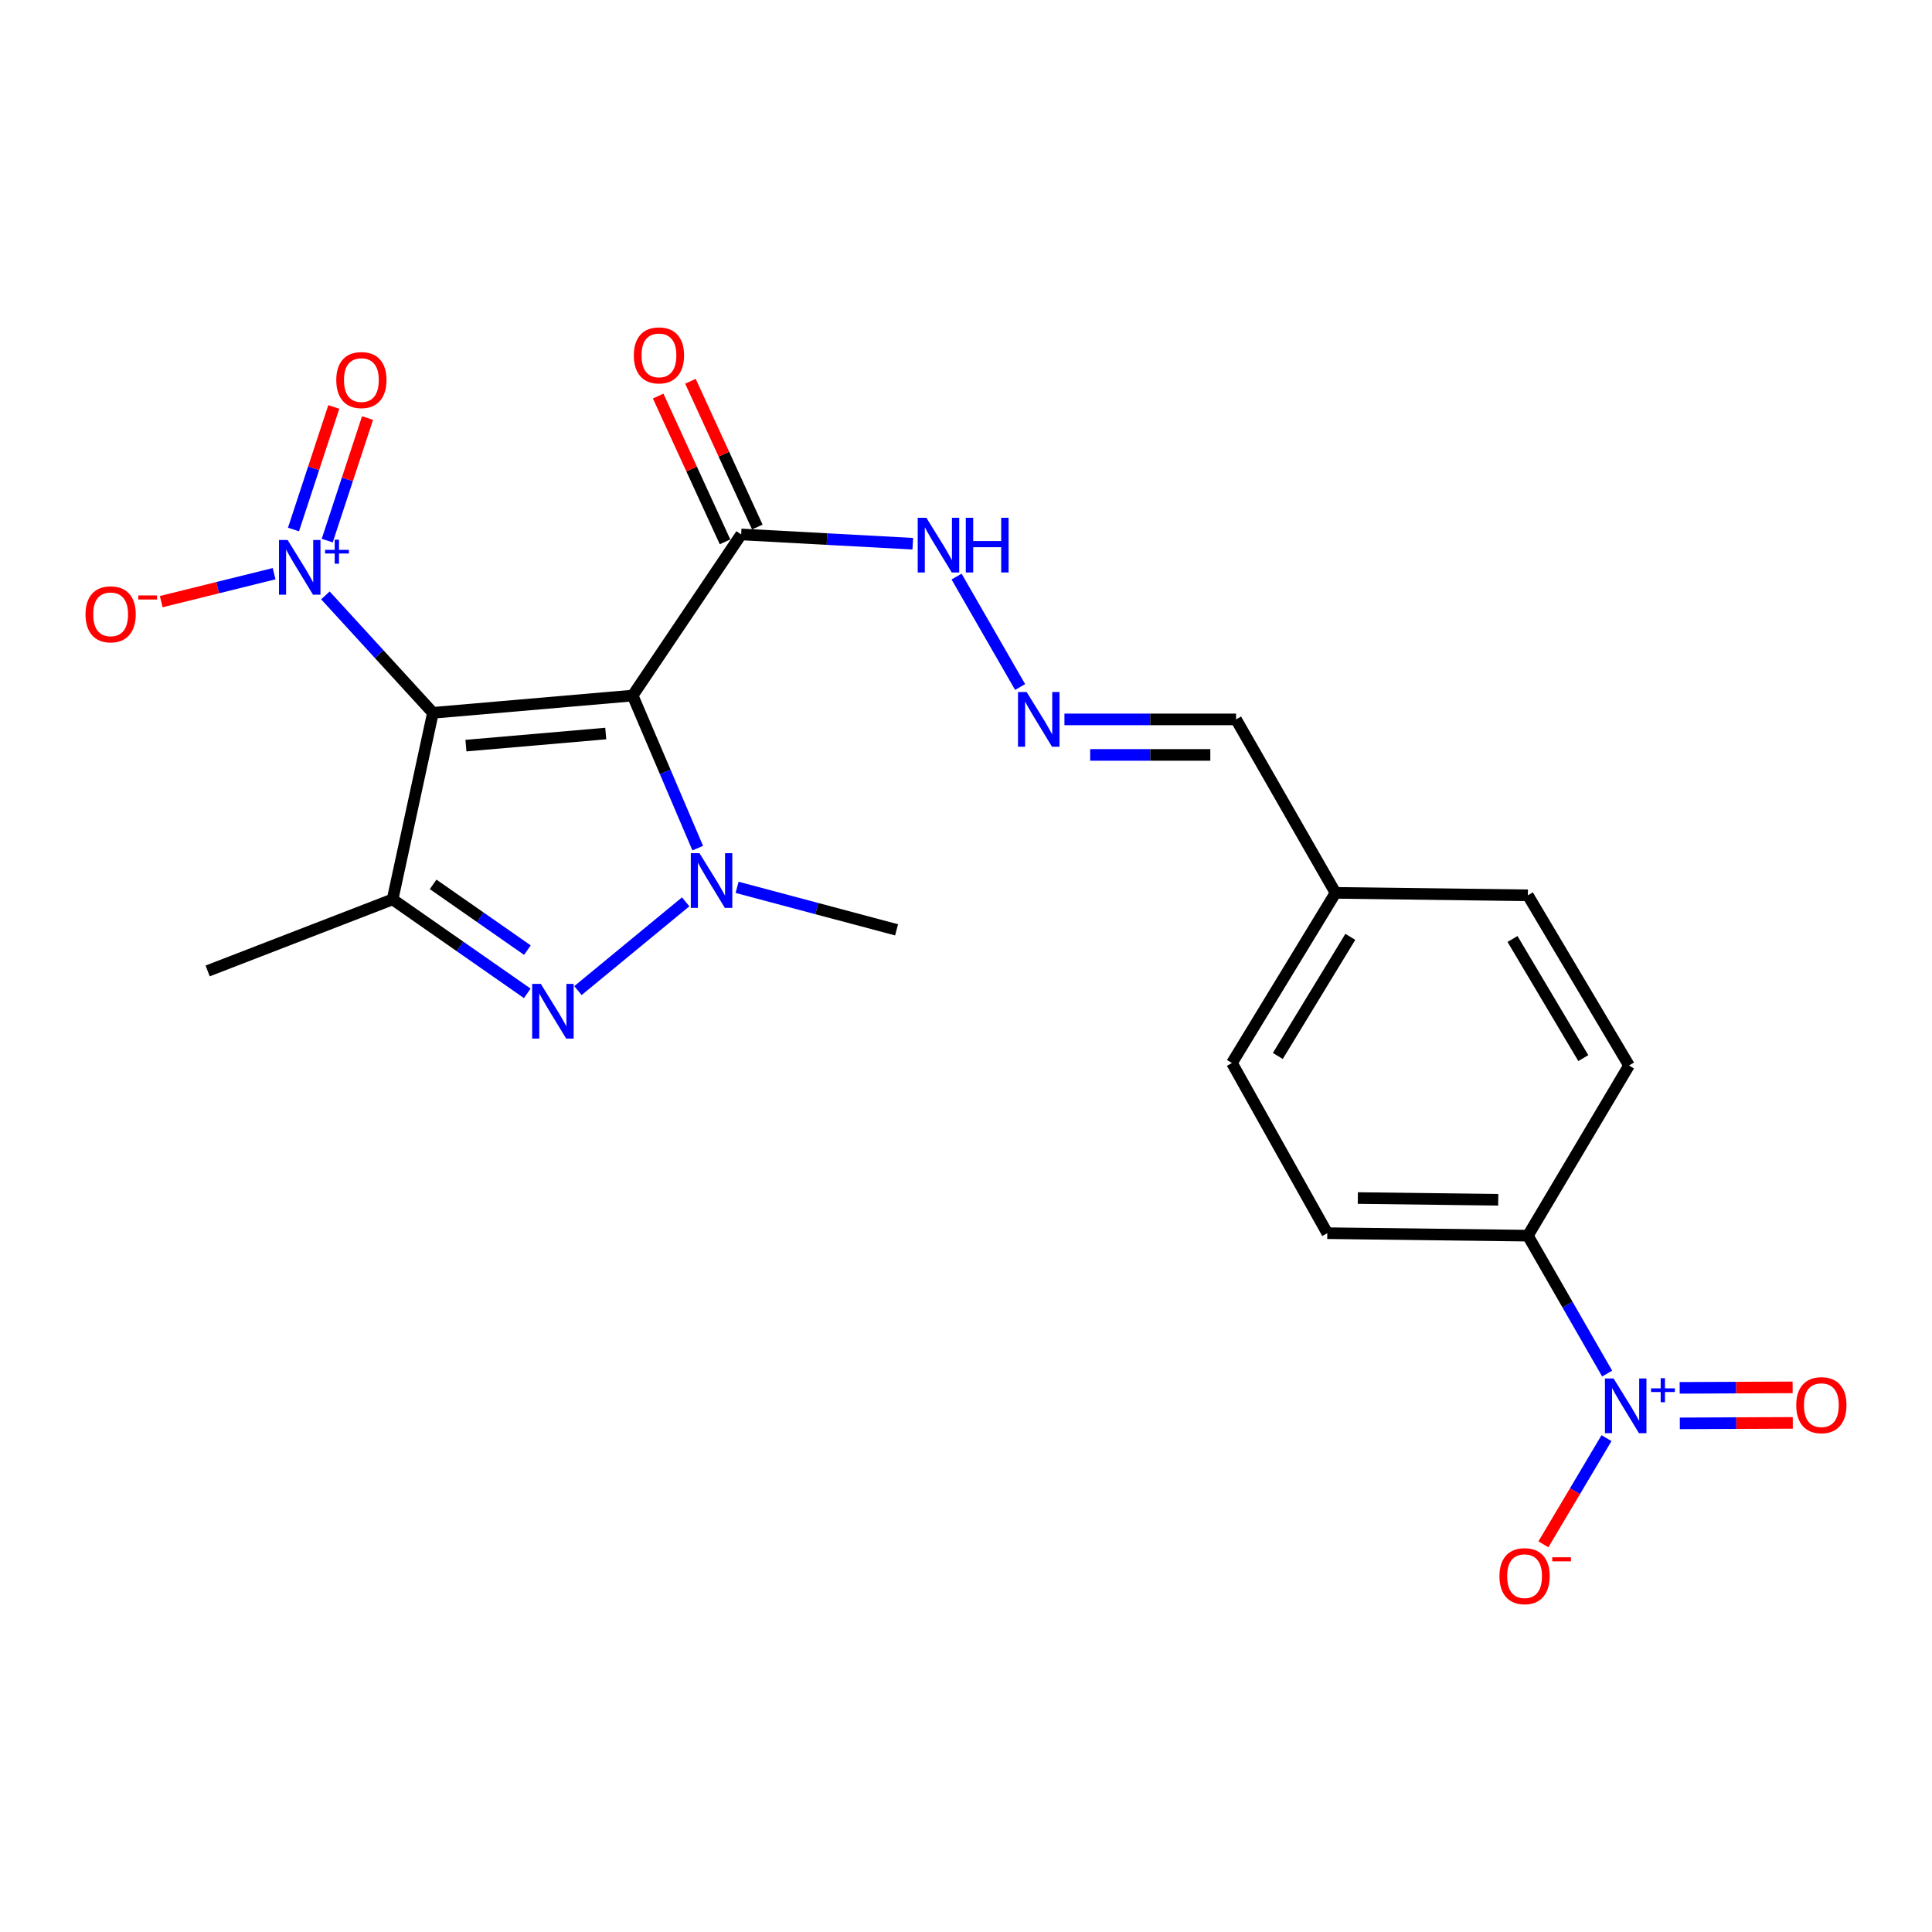 <?xml version='1.0' encoding='iso-8859-1'?>
<svg version='1.1' baseProfile='full'
              xmlns='http://www.w3.org/2000/svg'
                      xmlns:rdkit='http://www.rdkit.org/xml'
                      xmlns:xlink='http://www.w3.org/1999/xlink'
                  xml:space='preserve'
width='1000px' height='1000px' viewBox='0 0 1000 1000'>
<!-- END OF HEADER -->
<rect style='opacity:1.0;fill:#FFFFFF;stroke:none' width='1000' height='1000' x='0' y='0'> </rect>
<path class='bond-0' d='M 224.078,368.958 L 327.457,360.021' style='fill:none;fill-rule:evenodd;stroke:#000000;stroke-width:6px;stroke-linecap:butt;stroke-linejoin:miter;stroke-opacity:1' />
<path class='bond-0' d='M 241.168,385.933 L 313.534,379.677' style='fill:none;fill-rule:evenodd;stroke:#000000;stroke-width:6px;stroke-linecap:butt;stroke-linejoin:miter;stroke-opacity:1' />
<path class='bond-3' d='M 224.078,368.958 L 203.213,465.524' style='fill:none;fill-rule:evenodd;stroke:#000000;stroke-width:6px;stroke-linecap:butt;stroke-linejoin:miter;stroke-opacity:1' />
<path class='bond-4' d='M 224.078,368.958 L 196.255,338.566' style='fill:none;fill-rule:evenodd;stroke:#000000;stroke-width:6px;stroke-linecap:butt;stroke-linejoin:miter;stroke-opacity:1' />
<path class='bond-4' d='M 196.255,338.566 L 168.431,308.175' style='fill:none;fill-rule:evenodd;stroke:#0000FF;stroke-width:6px;stroke-linecap:butt;stroke-linejoin:miter;stroke-opacity:1' />
<path class='bond-1' d='M 327.457,360.021 L 344.303,399.505' style='fill:none;fill-rule:evenodd;stroke:#000000;stroke-width:6px;stroke-linecap:butt;stroke-linejoin:miter;stroke-opacity:1' />
<path class='bond-1' d='M 344.303,399.505 L 361.148,438.988' style='fill:none;fill-rule:evenodd;stroke:#0000FF;stroke-width:6px;stroke-linecap:butt;stroke-linejoin:miter;stroke-opacity:1' />
<path class='bond-6' d='M 327.457,360.021 L 383.63,276.62' style='fill:none;fill-rule:evenodd;stroke:#000000;stroke-width:6px;stroke-linecap:butt;stroke-linejoin:miter;stroke-opacity:1' />
<path class='bond-18' d='M 381.518,459.275 L 422.789,470.279' style='fill:none;fill-rule:evenodd;stroke:#0000FF;stroke-width:6px;stroke-linecap:butt;stroke-linejoin:miter;stroke-opacity:1' />
<path class='bond-18' d='M 422.789,470.279 L 464.06,481.283' style='fill:none;fill-rule:evenodd;stroke:#000000;stroke-width:6px;stroke-linecap:butt;stroke-linejoin:miter;stroke-opacity:1' />
<path class='bond-23' d='M 354.9,466.792 L 299.151,512.729' style='fill:none;fill-rule:evenodd;stroke:#0000FF;stroke-width:6px;stroke-linecap:butt;stroke-linejoin:miter;stroke-opacity:1' />
<path class='bond-2' d='M 272.916,514.155 L 238.064,489.84' style='fill:none;fill-rule:evenodd;stroke:#0000FF;stroke-width:6px;stroke-linecap:butt;stroke-linejoin:miter;stroke-opacity:1' />
<path class='bond-2' d='M 238.064,489.84 L 203.213,465.524' style='fill:none;fill-rule:evenodd;stroke:#000000;stroke-width:6px;stroke-linecap:butt;stroke-linejoin:miter;stroke-opacity:1' />
<path class='bond-2' d='M 272.979,491.784 L 248.583,474.763' style='fill:none;fill-rule:evenodd;stroke:#0000FF;stroke-width:6px;stroke-linecap:butt;stroke-linejoin:miter;stroke-opacity:1' />
<path class='bond-2' d='M 248.583,474.763 L 224.187,457.742' style='fill:none;fill-rule:evenodd;stroke:#000000;stroke-width:6px;stroke-linecap:butt;stroke-linejoin:miter;stroke-opacity:1' />
<path class='bond-19' d='M 203.213,465.524 L 107.484,502.558' style='fill:none;fill-rule:evenodd;stroke:#000000;stroke-width:6px;stroke-linecap:butt;stroke-linejoin:miter;stroke-opacity:1' />
<path class='bond-8' d='M 141.878,296.939 L 112.665,304.173' style='fill:none;fill-rule:evenodd;stroke:#0000FF;stroke-width:6px;stroke-linecap:butt;stroke-linejoin:miter;stroke-opacity:1' />
<path class='bond-8' d='M 112.665,304.173 L 83.453,311.407' style='fill:none;fill-rule:evenodd;stroke:#FF0000;stroke-width:6px;stroke-linecap:butt;stroke-linejoin:miter;stroke-opacity:1' />
<path class='bond-11' d='M 169.369,279.815 L 179.802,248.1' style='fill:none;fill-rule:evenodd;stroke:#0000FF;stroke-width:6px;stroke-linecap:butt;stroke-linejoin:miter;stroke-opacity:1' />
<path class='bond-11' d='M 179.802,248.1 L 190.236,216.386' style='fill:none;fill-rule:evenodd;stroke:#FF0000;stroke-width:6px;stroke-linecap:butt;stroke-linejoin:miter;stroke-opacity:1' />
<path class='bond-11' d='M 151.906,274.07 L 162.339,242.355' style='fill:none;fill-rule:evenodd;stroke:#0000FF;stroke-width:6px;stroke-linecap:butt;stroke-linejoin:miter;stroke-opacity:1' />
<path class='bond-11' d='M 162.339,242.355 L 172.773,210.641' style='fill:none;fill-rule:evenodd;stroke:#FF0000;stroke-width:6px;stroke-linecap:butt;stroke-linejoin:miter;stroke-opacity:1' />
<path class='bond-5' d='M 831.859,710.958 L 811.341,675.269' style='fill:none;fill-rule:evenodd;stroke:#0000FF;stroke-width:6px;stroke-linecap:butt;stroke-linejoin:miter;stroke-opacity:1' />
<path class='bond-5' d='M 811.341,675.269 L 790.823,639.579' style='fill:none;fill-rule:evenodd;stroke:#000000;stroke-width:6px;stroke-linecap:butt;stroke-linejoin:miter;stroke-opacity:1' />
<path class='bond-10' d='M 831.523,744.38 L 815.192,771.861' style='fill:none;fill-rule:evenodd;stroke:#0000FF;stroke-width:6px;stroke-linecap:butt;stroke-linejoin:miter;stroke-opacity:1' />
<path class='bond-10' d='M 815.192,771.861 L 798.86,799.342' style='fill:none;fill-rule:evenodd;stroke:#FF0000;stroke-width:6px;stroke-linecap:butt;stroke-linejoin:miter;stroke-opacity:1' />
<path class='bond-12' d='M 869.476,736.732 L 898.709,736.608' style='fill:none;fill-rule:evenodd;stroke:#0000FF;stroke-width:6px;stroke-linecap:butt;stroke-linejoin:miter;stroke-opacity:1' />
<path class='bond-12' d='M 898.709,736.608 L 927.942,736.484' style='fill:none;fill-rule:evenodd;stroke:#FF0000;stroke-width:6px;stroke-linecap:butt;stroke-linejoin:miter;stroke-opacity:1' />
<path class='bond-12' d='M 869.398,718.348 L 898.631,718.224' style='fill:none;fill-rule:evenodd;stroke:#0000FF;stroke-width:6px;stroke-linecap:butt;stroke-linejoin:miter;stroke-opacity:1' />
<path class='bond-12' d='M 898.631,718.224 L 927.864,718.1' style='fill:none;fill-rule:evenodd;stroke:#FF0000;stroke-width:6px;stroke-linecap:butt;stroke-linejoin:miter;stroke-opacity:1' />
<path class='bond-13' d='M 383.63,276.62 L 428.043,279.027' style='fill:none;fill-rule:evenodd;stroke:#000000;stroke-width:6px;stroke-linecap:butt;stroke-linejoin:miter;stroke-opacity:1' />
<path class='bond-13' d='M 428.043,279.027 L 472.456,281.435' style='fill:none;fill-rule:evenodd;stroke:#0000FF;stroke-width:6px;stroke-linecap:butt;stroke-linejoin:miter;stroke-opacity:1' />
<path class='bond-14' d='M 391.985,272.787 L 374.677,235.064' style='fill:none;fill-rule:evenodd;stroke:#000000;stroke-width:6px;stroke-linecap:butt;stroke-linejoin:miter;stroke-opacity:1' />
<path class='bond-14' d='M 374.677,235.064 L 357.369,197.341' style='fill:none;fill-rule:evenodd;stroke:#FF0000;stroke-width:6px;stroke-linecap:butt;stroke-linejoin:miter;stroke-opacity:1' />
<path class='bond-14' d='M 375.275,280.453 L 357.968,242.73' style='fill:none;fill-rule:evenodd;stroke:#000000;stroke-width:6px;stroke-linecap:butt;stroke-linejoin:miter;stroke-opacity:1' />
<path class='bond-14' d='M 357.968,242.73 L 340.66,205.007' style='fill:none;fill-rule:evenodd;stroke:#FF0000;stroke-width:6px;stroke-linecap:butt;stroke-linejoin:miter;stroke-opacity:1' />
<path class='bond-7' d='M 790.823,639.579 L 687.005,638.292' style='fill:none;fill-rule:evenodd;stroke:#000000;stroke-width:6px;stroke-linecap:butt;stroke-linejoin:miter;stroke-opacity:1' />
<path class='bond-7' d='M 775.478,621.003 L 702.806,620.103' style='fill:none;fill-rule:evenodd;stroke:#000000;stroke-width:6px;stroke-linecap:butt;stroke-linejoin:miter;stroke-opacity:1' />
<path class='bond-24' d='M 790.823,639.579 L 843.176,551.5' style='fill:none;fill-rule:evenodd;stroke:#000000;stroke-width:6px;stroke-linecap:butt;stroke-linejoin:miter;stroke-opacity:1' />
<path class='bond-9' d='M 528.011,355.597 L 495.119,298.434' style='fill:none;fill-rule:evenodd;stroke:#0000FF;stroke-width:6px;stroke-linecap:butt;stroke-linejoin:miter;stroke-opacity:1' />
<path class='bond-17' d='M 550.949,372.359 L 595.364,372.359' style='fill:none;fill-rule:evenodd;stroke:#0000FF;stroke-width:6px;stroke-linecap:butt;stroke-linejoin:miter;stroke-opacity:1' />
<path class='bond-17' d='M 595.364,372.359 L 639.779,372.359' style='fill:none;fill-rule:evenodd;stroke:#000000;stroke-width:6px;stroke-linecap:butt;stroke-linejoin:miter;stroke-opacity:1' />
<path class='bond-17' d='M 564.274,390.743 L 595.364,390.743' style='fill:none;fill-rule:evenodd;stroke:#0000FF;stroke-width:6px;stroke-linecap:butt;stroke-linejoin:miter;stroke-opacity:1' />
<path class='bond-17' d='M 595.364,390.743 L 626.454,390.743' style='fill:none;fill-rule:evenodd;stroke:#000000;stroke-width:6px;stroke-linecap:butt;stroke-linejoin:miter;stroke-opacity:1' />
<path class='bond-15' d='M 687.005,638.292 L 637.654,550.213' style='fill:none;fill-rule:evenodd;stroke:#000000;stroke-width:6px;stroke-linecap:butt;stroke-linejoin:miter;stroke-opacity:1' />
<path class='bond-16' d='M 843.176,551.5 L 790.823,463.41' style='fill:none;fill-rule:evenodd;stroke:#000000;stroke-width:6px;stroke-linecap:butt;stroke-linejoin:miter;stroke-opacity:1' />
<path class='bond-16' d='M 819.52,547.679 L 782.872,486.016' style='fill:none;fill-rule:evenodd;stroke:#000000;stroke-width:6px;stroke-linecap:butt;stroke-linejoin:miter;stroke-opacity:1' />
<path class='bond-20' d='M 639.779,372.359 L 691.264,462.144' style='fill:none;fill-rule:evenodd;stroke:#000000;stroke-width:6px;stroke-linecap:butt;stroke-linejoin:miter;stroke-opacity:1' />
<path class='bond-21' d='M 691.264,462.144 L 790.823,463.41' style='fill:none;fill-rule:evenodd;stroke:#000000;stroke-width:6px;stroke-linecap:butt;stroke-linejoin:miter;stroke-opacity:1' />
<path class='bond-22' d='M 691.264,462.144 L 637.654,550.213' style='fill:none;fill-rule:evenodd;stroke:#000000;stroke-width:6px;stroke-linecap:butt;stroke-linejoin:miter;stroke-opacity:1' />
<path class='bond-22' d='M 698.926,484.913 L 661.399,546.561' style='fill:none;fill-rule:evenodd;stroke:#000000;stroke-width:6px;stroke-linecap:butt;stroke-linejoin:miter;stroke-opacity:1' />
<path  class='atom-2' d='M 362.04 441.59
L 371.32 456.59
Q 372.24 458.07, 373.72 460.75
Q 375.2 463.43, 375.28 463.59
L 375.28 441.59
L 379.04 441.59
L 379.04 469.91
L 375.16 469.91
L 365.2 453.51
Q 364.04 451.59, 362.8 449.39
Q 361.6 447.19, 361.24 446.51
L 361.24 469.91
L 357.56 469.91
L 357.56 441.59
L 362.04 441.59
' fill='#0000FF'/>
<path  class='atom-3' d='M 279.925 509.253
L 289.205 524.253
Q 290.125 525.733, 291.605 528.413
Q 293.085 531.093, 293.165 531.253
L 293.165 509.253
L 296.925 509.253
L 296.925 537.573
L 293.045 537.573
L 283.085 521.173
Q 281.925 519.253, 280.685 517.053
Q 279.485 514.853, 279.125 514.173
L 279.125 537.573
L 275.445 537.573
L 275.445 509.253
L 279.925 509.253
' fill='#0000FF'/>
<path  class='atom-5' d='M 148.879 279.495
L 158.159 294.495
Q 159.079 295.975, 160.559 298.655
Q 162.039 301.335, 162.119 301.495
L 162.119 279.495
L 165.879 279.495
L 165.879 307.815
L 161.999 307.815
L 152.039 291.415
Q 150.879 289.495, 149.639 287.295
Q 148.439 285.095, 148.079 284.415
L 148.079 307.815
L 144.399 307.815
L 144.399 279.495
L 148.879 279.495
' fill='#0000FF'/>
<path  class='atom-5' d='M 168.255 284.6
L 173.244 284.6
L 173.244 279.347
L 175.462 279.347
L 175.462 284.6
L 180.584 284.6
L 180.584 286.501
L 175.462 286.501
L 175.462 291.781
L 173.244 291.781
L 173.244 286.501
L 168.255 286.501
L 168.255 284.6
' fill='#0000FF'/>
<path  class='atom-6' d='M 835.2 713.498
L 844.48 728.498
Q 845.4 729.978, 846.88 732.658
Q 848.36 735.338, 848.44 735.498
L 848.44 713.498
L 852.2 713.498
L 852.2 741.818
L 848.32 741.818
L 838.36 725.418
Q 837.2 723.498, 835.96 721.298
Q 834.76 719.098, 834.4 718.418
L 834.4 741.818
L 830.72 741.818
L 830.72 713.498
L 835.2 713.498
' fill='#0000FF'/>
<path  class='atom-6' d='M 854.576 718.603
L 859.566 718.603
L 859.566 713.349
L 861.783 713.349
L 861.783 718.603
L 866.905 718.603
L 866.905 720.504
L 861.783 720.504
L 861.783 725.784
L 859.566 725.784
L 859.566 720.504
L 854.576 720.504
L 854.576 718.603
' fill='#0000FF'/>
<path  class='atom-9' d='M 44.265 317.972
Q 44.265 311.172, 47.625 307.372
Q 50.985 303.572, 57.265 303.572
Q 63.545 303.572, 66.905 307.372
Q 70.265 311.172, 70.265 317.972
Q 70.265 324.852, 66.865 328.772
Q 63.465 332.652, 57.265 332.652
Q 51.025 332.652, 47.625 328.772
Q 44.265 324.892, 44.265 317.972
M 57.265 329.452
Q 61.585 329.452, 63.905 326.572
Q 66.265 323.652, 66.265 317.972
Q 66.265 312.412, 63.905 309.612
Q 61.585 306.772, 57.265 306.772
Q 52.945 306.772, 50.585 309.572
Q 48.265 312.372, 48.265 317.972
Q 48.265 323.692, 50.585 326.572
Q 52.945 329.452, 57.265 329.452
' fill='#FF0000'/>
<path  class='atom-9' d='M 71.585 308.194
L 81.274 308.194
L 81.274 310.306
L 71.585 310.306
L 71.585 308.194
' fill='#FF0000'/>
<path  class='atom-10' d='M 531.396 358.199
L 540.676 373.199
Q 541.596 374.679, 543.076 377.359
Q 544.556 380.039, 544.636 380.199
L 544.636 358.199
L 548.396 358.199
L 548.396 386.519
L 544.516 386.519
L 534.556 370.119
Q 533.396 368.199, 532.156 365.999
Q 530.956 363.799, 530.596 363.119
L 530.596 386.519
L 526.916 386.519
L 526.916 358.199
L 531.396 358.199
' fill='#0000FF'/>
<path  class='atom-11' d='M 776.117 815.817
Q 776.117 809.017, 779.477 805.217
Q 782.837 801.417, 789.117 801.417
Q 795.397 801.417, 798.757 805.217
Q 802.117 809.017, 802.117 815.817
Q 802.117 822.697, 798.717 826.617
Q 795.317 830.497, 789.117 830.497
Q 782.877 830.497, 779.477 826.617
Q 776.117 822.737, 776.117 815.817
M 789.117 827.297
Q 793.437 827.297, 795.757 824.417
Q 798.117 821.497, 798.117 815.817
Q 798.117 810.257, 795.757 807.457
Q 793.437 804.617, 789.117 804.617
Q 784.797 804.617, 782.437 807.417
Q 780.117 810.217, 780.117 815.817
Q 780.117 821.537, 782.437 824.417
Q 784.797 827.297, 789.117 827.297
' fill='#FF0000'/>
<path  class='atom-11' d='M 803.437 806.04
L 813.126 806.04
L 813.126 808.152
L 803.437 808.152
L 803.437 806.04
' fill='#FF0000'/>
<path  class='atom-12' d='M 174.055 196.72
Q 174.055 189.92, 177.415 186.12
Q 180.775 182.32, 187.055 182.32
Q 193.335 182.32, 196.695 186.12
Q 200.055 189.92, 200.055 196.72
Q 200.055 203.6, 196.655 207.52
Q 193.255 211.4, 187.055 211.4
Q 180.815 211.4, 177.415 207.52
Q 174.055 203.64, 174.055 196.72
M 187.055 208.2
Q 191.375 208.2, 193.695 205.32
Q 196.055 202.4, 196.055 196.72
Q 196.055 191.16, 193.695 188.36
Q 191.375 185.52, 187.055 185.52
Q 182.735 185.52, 180.375 188.32
Q 178.055 191.12, 178.055 196.72
Q 178.055 202.44, 180.375 205.32
Q 182.735 208.2, 187.055 208.2
' fill='#FF0000'/>
<path  class='atom-13' d='M 929.735 727.309
Q 929.735 720.509, 933.095 716.709
Q 936.455 712.909, 942.735 712.909
Q 949.015 712.909, 952.375 716.709
Q 955.735 720.509, 955.735 727.309
Q 955.735 734.189, 952.335 738.109
Q 948.935 741.989, 942.735 741.989
Q 936.495 741.989, 933.095 738.109
Q 929.735 734.229, 929.735 727.309
M 942.735 738.789
Q 947.055 738.789, 949.375 735.909
Q 951.735 732.989, 951.735 727.309
Q 951.735 721.749, 949.375 718.949
Q 947.055 716.109, 942.735 716.109
Q 938.415 716.109, 936.055 718.909
Q 933.735 721.709, 933.735 727.309
Q 933.735 733.029, 936.055 735.909
Q 938.415 738.789, 942.735 738.789
' fill='#FF0000'/>
<path  class='atom-14' d='M 479.492 267.995
L 488.772 282.995
Q 489.692 284.475, 491.172 287.155
Q 492.652 289.835, 492.732 289.995
L 492.732 267.995
L 496.492 267.995
L 496.492 296.315
L 492.612 296.315
L 482.652 279.915
Q 481.492 277.995, 480.252 275.795
Q 479.052 273.595, 478.692 272.915
L 478.692 296.315
L 475.012 296.315
L 475.012 267.995
L 479.492 267.995
' fill='#0000FF'/>
<path  class='atom-14' d='M 499.892 267.995
L 503.732 267.995
L 503.732 280.035
L 518.212 280.035
L 518.212 267.995
L 522.052 267.995
L 522.052 296.315
L 518.212 296.315
L 518.212 283.235
L 503.732 283.235
L 503.732 296.315
L 499.892 296.315
L 499.892 267.995
' fill='#0000FF'/>
<path  class='atom-15' d='M 328.071 183.943
Q 328.071 177.143, 331.431 173.343
Q 334.791 169.543, 341.071 169.543
Q 347.351 169.543, 350.711 173.343
Q 354.071 177.143, 354.071 183.943
Q 354.071 190.823, 350.671 194.743
Q 347.271 198.623, 341.071 198.623
Q 334.831 198.623, 331.431 194.743
Q 328.071 190.863, 328.071 183.943
M 341.071 195.423
Q 345.391 195.423, 347.711 192.543
Q 350.071 189.623, 350.071 183.943
Q 350.071 178.383, 347.711 175.583
Q 345.391 172.743, 341.071 172.743
Q 336.751 172.743, 334.391 175.543
Q 332.071 178.343, 332.071 183.943
Q 332.071 189.663, 334.391 192.543
Q 336.751 195.423, 341.071 195.423
' fill='#FF0000'/>
</svg>
